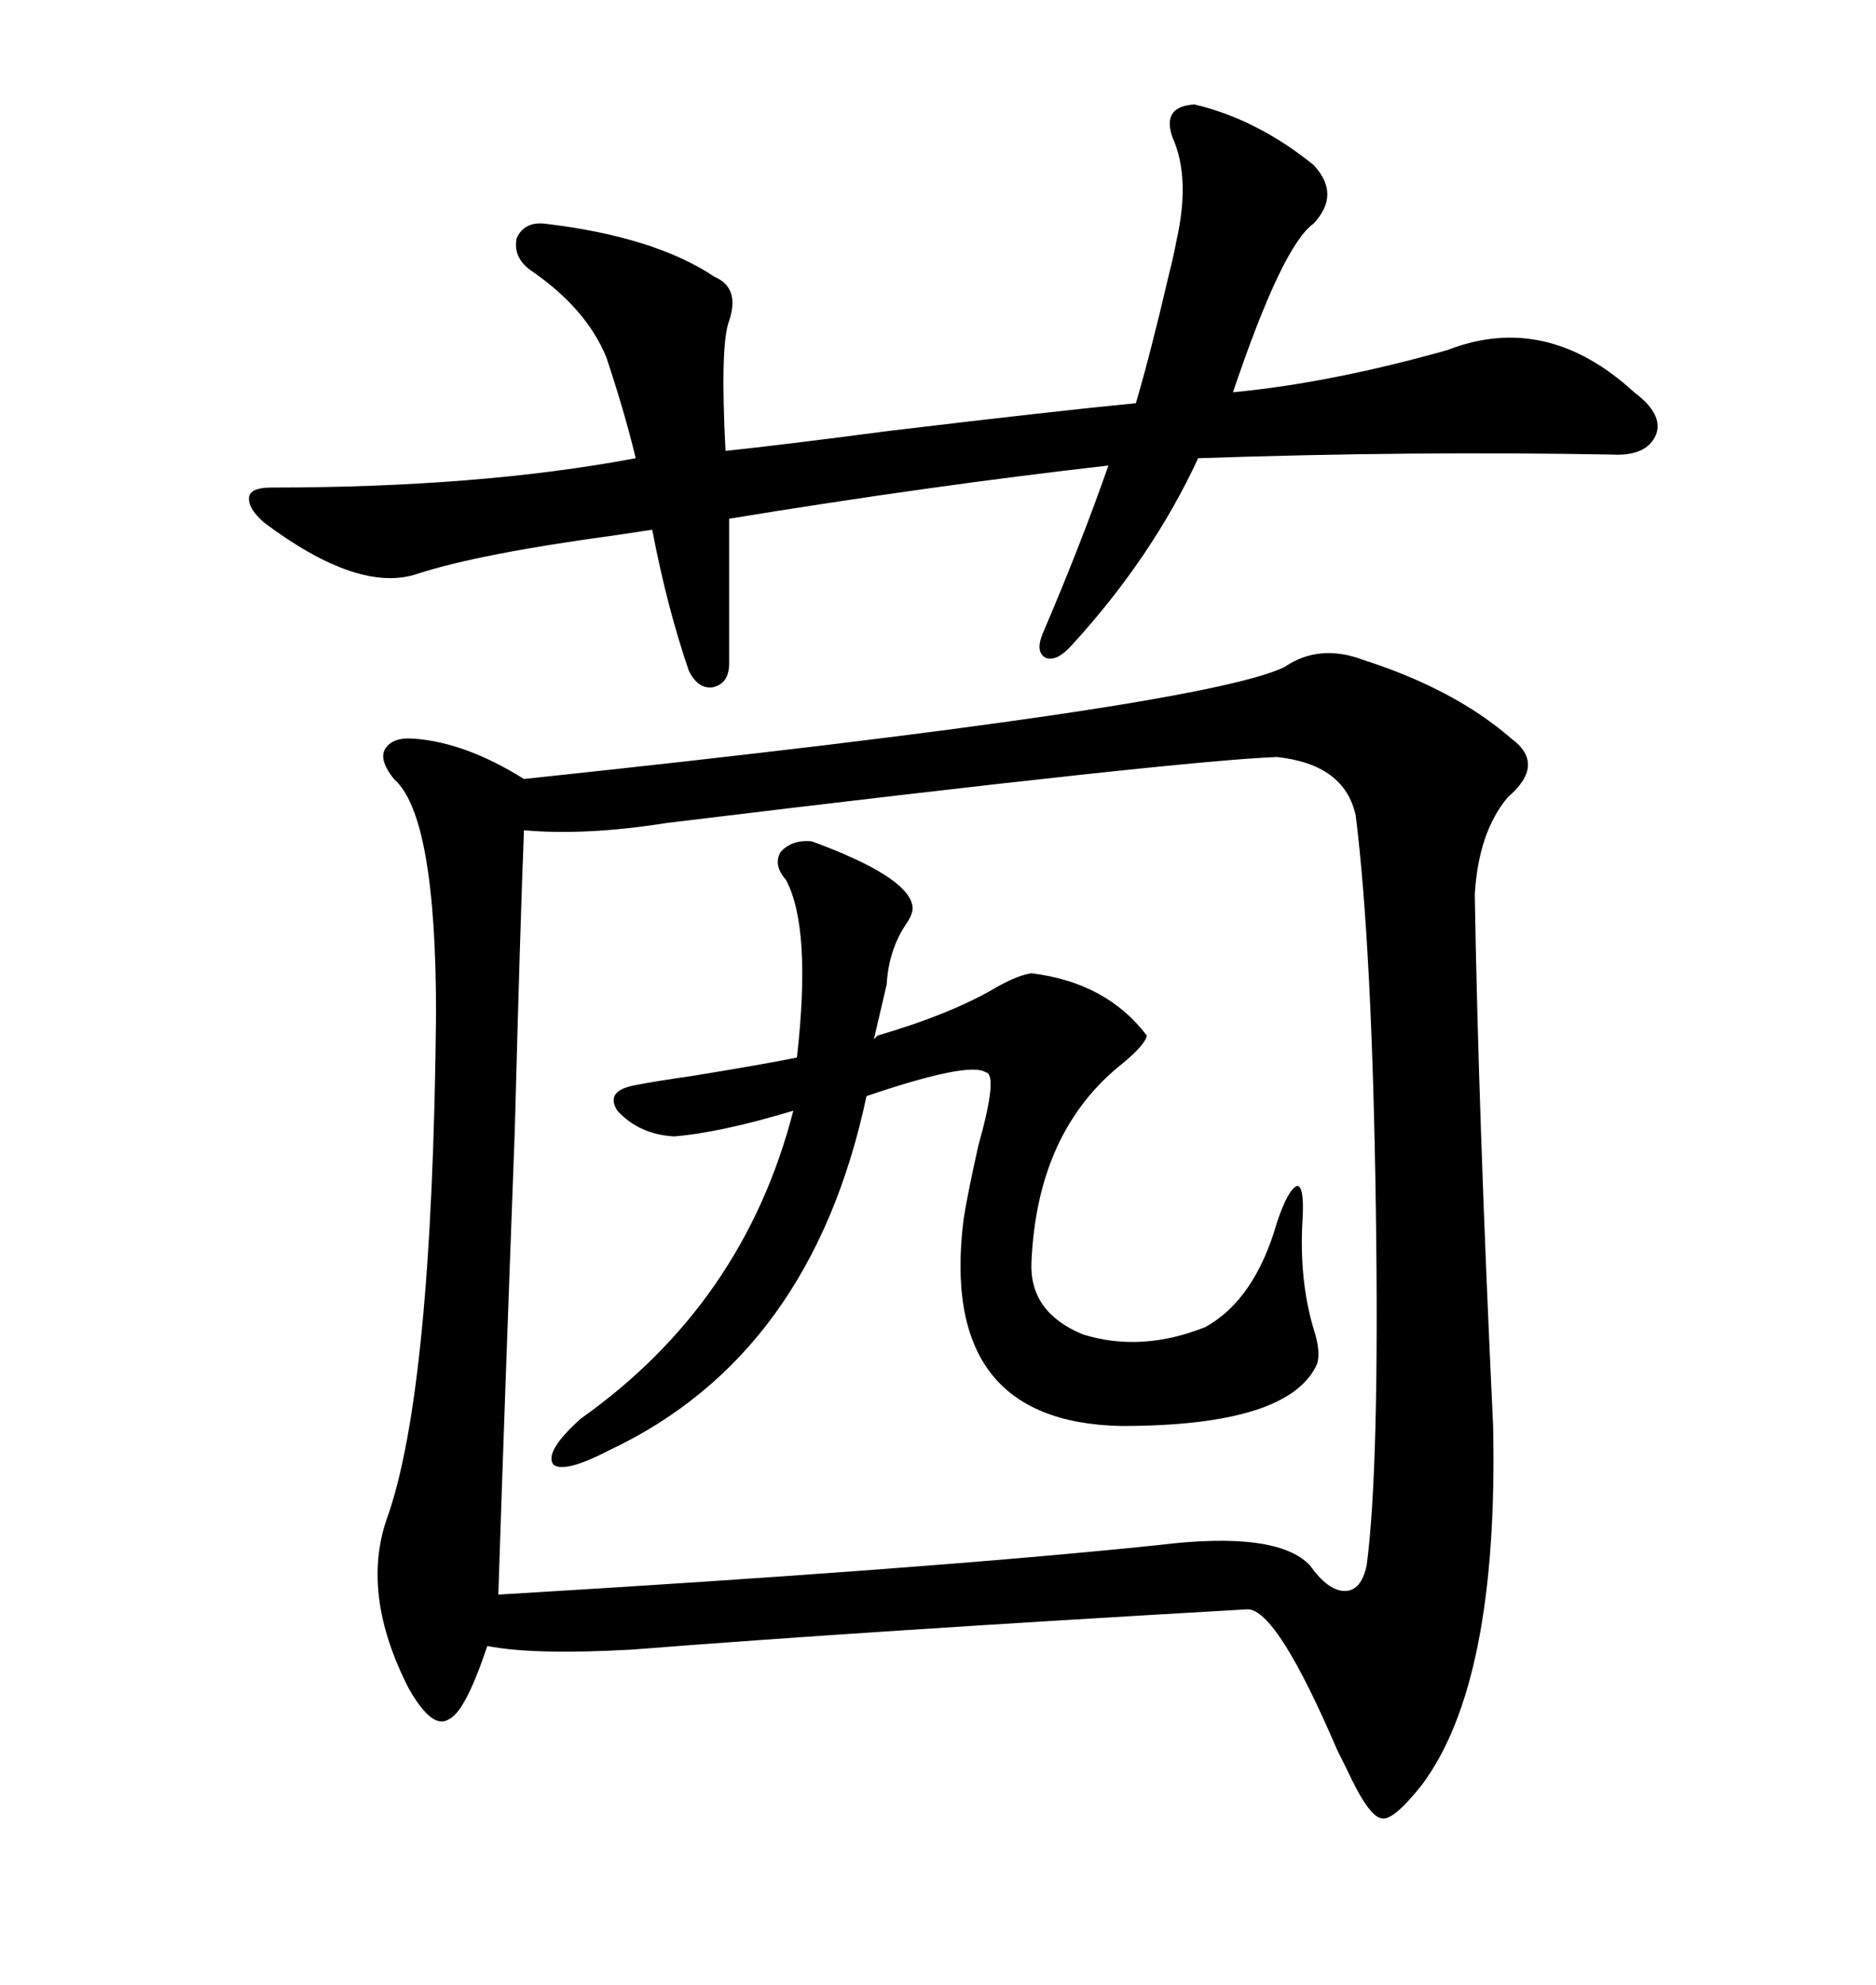 <svg xmlns="http://www.w3.org/2000/svg" xmlns:xlink="http://www.w3.org/1999/xlink" width="300" height="317.285"><path d="M217.97 105.47L217.97 105.47Q232.62 110.16 241.70 118.07L241.70 118.07Q247.27 122.17 241.11 127.44L241.11 127.44Q236.43 133.01 235.84 142.97L235.84 142.97Q236.43 178.42 238.77 227.93L238.77 227.93Q239.65 268.95 227.34 285.35L227.34 285.35Q222.66 291.21 220.90 290.63L220.90 290.63Q218.85 290.33 215.33 282.71L215.33 282.71Q215.04 282.13 213.87 279.79L213.87 279.79Q204.20 257.23 199.51 257.23L199.51 257.23Q138.28 260.74 101.07 263.67L101.07 263.67Q85.25 264.55 77.93 263.09L77.93 263.09Q74.41 273.63 71.78 274.80L71.78 274.80Q69.14 276.56 65.33 269.82L65.33 269.82Q57.71 254.88 61.82 242.87L61.82 242.87Q69.14 222.66 69.73 162.01L69.73 162.01Q69.73 130.37 62.99 124.51L62.99 124.51Q60.64 121.58 61.52 119.82L61.52 119.82Q62.70 117.77 66.21 118.07L66.21 118.07Q74.41 118.65 83.79 124.51L83.79 124.51Q191.89 113.09 205.37 106.64L205.37 106.64Q210.94 102.83 217.97 105.47ZM204.20 121.00L204.20 121.00Q188.67 121.58 106.64 131.54L106.64 131.54Q93.75 133.59 83.79 132.71L83.79 132.71Q83.20 147.36 82.32 180.76L82.32 180.76Q80.57 227.64 79.69 254.88L79.69 254.88Q148.54 250.78 185.16 246.97L185.16 246.97Q204.20 244.63 209.47 250.20L209.47 250.20Q212.40 254.30 215.04 254.30L215.04 254.30Q217.68 254.30 218.55 250.20L218.55 250.20Q220.61 234.67 220.02 193.36L220.02 193.36Q219.43 151.46 216.80 130.37L216.80 130.37Q215.04 122.17 204.20 121.00ZM191.02 16.70L191.02 16.70Q200.98 19.04 210.06 26.37L210.06 26.37Q214.45 31.05 210.06 35.74L210.06 35.74Q205.08 39.26 197.17 62.70L197.17 62.70Q212.70 61.23 231.45 55.96L231.45 55.96Q247.27 49.80 261.33 62.70L261.33 62.70Q266.02 66.21 264.84 69.43L264.84 69.43Q263.38 72.95 257.81 72.66L257.81 72.66Q225.88 72.07 191.60 73.24L191.60 73.24Q184.28 89.06 171.39 103.13L171.39 103.13Q169.04 105.76 167.29 105.18L167.29 105.18Q165.53 104.30 166.70 101.37L166.70 101.37Q172.85 87.01 177.25 74.41L177.25 74.41Q148.83 77.64 116.60 82.91L116.60 82.91L116.60 106.05Q116.60 109.28 113.96 109.86L113.96 109.86Q111.62 110.16 110.16 107.23L110.16 107.23Q106.64 96.97 104.30 84.67L104.30 84.67Q102.25 84.96 98.44 85.55L98.44 85.55Q76.76 88.48 66.80 91.70L66.80 91.70Q57.42 94.92 42.19 83.50L42.19 83.50Q39.55 81.15 39.84 79.39L39.84 79.39Q40.14 77.93 43.36 77.93L43.36 77.93Q76.76 77.93 101.66 73.24L101.66 73.24Q99.90 65.92 96.97 57.13L96.97 57.13Q93.75 49.22 84.67 43.07L84.67 43.07Q82.03 41.02 82.62 38.09L82.62 38.09Q83.79 35.45 87.01 35.74L87.01 35.74Q104.59 37.79 114.26 44.24L114.26 44.24Q118.36 46.00 116.60 51.27L116.60 51.27Q115.14 55.08 116.02 72.07L116.02 72.07Q124.51 71.19 142.38 68.85L142.38 68.85Q169.34 65.63 181.64 64.45L181.64 64.45Q183.98 56.54 186.91 43.95L186.91 43.95Q187.79 40.43 188.09 38.67L188.09 38.67Q190.43 28.42 187.50 21.97L187.50 21.97Q185.74 16.99 191.02 16.70ZM139.75 166.11L140.33 165.53Q152.34 162.01 159.67 157.62L159.67 157.62Q162.89 155.86 164.94 155.57L164.94 155.57Q176.95 157.03 183.40 165.53L183.40 165.53Q183.11 166.99 179.59 169.92L179.59 169.92Q165.82 180.76 164.94 201.86L164.94 201.86Q164.65 209.77 173.14 213.28L173.14 213.28Q182.52 216.21 192.77 212.11L192.77 212.11Q200.68 207.71 204.20 195.41L204.20 195.41Q205.96 190.14 207.42 189.55L207.42 189.55Q208.59 189.55 208.30 194.82L208.30 194.82Q207.71 204.49 210.06 212.40L210.06 212.40Q211.23 215.92 210.64 217.97L210.64 217.97Q206.25 227.93 179.30 227.93L179.30 227.93Q150 227.34 154.10 194.82L154.10 194.82Q154.69 191.02 156.45 183.11L156.45 183.11Q159.67 171.68 157.62 171.39L157.62 171.39Q154.98 169.63 138.57 175.20L138.57 175.20Q129.79 216.50 97.56 231.74L97.56 231.74Q90.23 235.55 88.48 234.08L88.48 234.08Q87.01 232.03 92.87 226.76L92.87 226.76Q118.95 208.30 126.86 177.54L126.86 177.54Q115.14 181.05 107.81 181.64L107.81 181.64Q102.25 181.35 98.73 177.54L98.73 177.54Q96.68 174.32 101.66 173.44L101.66 173.44Q104.59 172.85 110.74 171.97L110.74 171.97Q121.58 170.21 127.44 169.04L127.44 169.04Q129.79 148.24 125.68 140.63L125.68 140.63Q123.63 138.28 124.80 136.23L124.80 136.23Q126.56 134.18 129.79 134.47L129.79 134.47Q145.02 140.04 145.90 144.73L145.90 144.73Q146.19 145.90 144.73 147.95L144.73 147.95Q142.09 152.05 141.80 157.32L141.80 157.32L139.75 166.11Z"/></svg>
